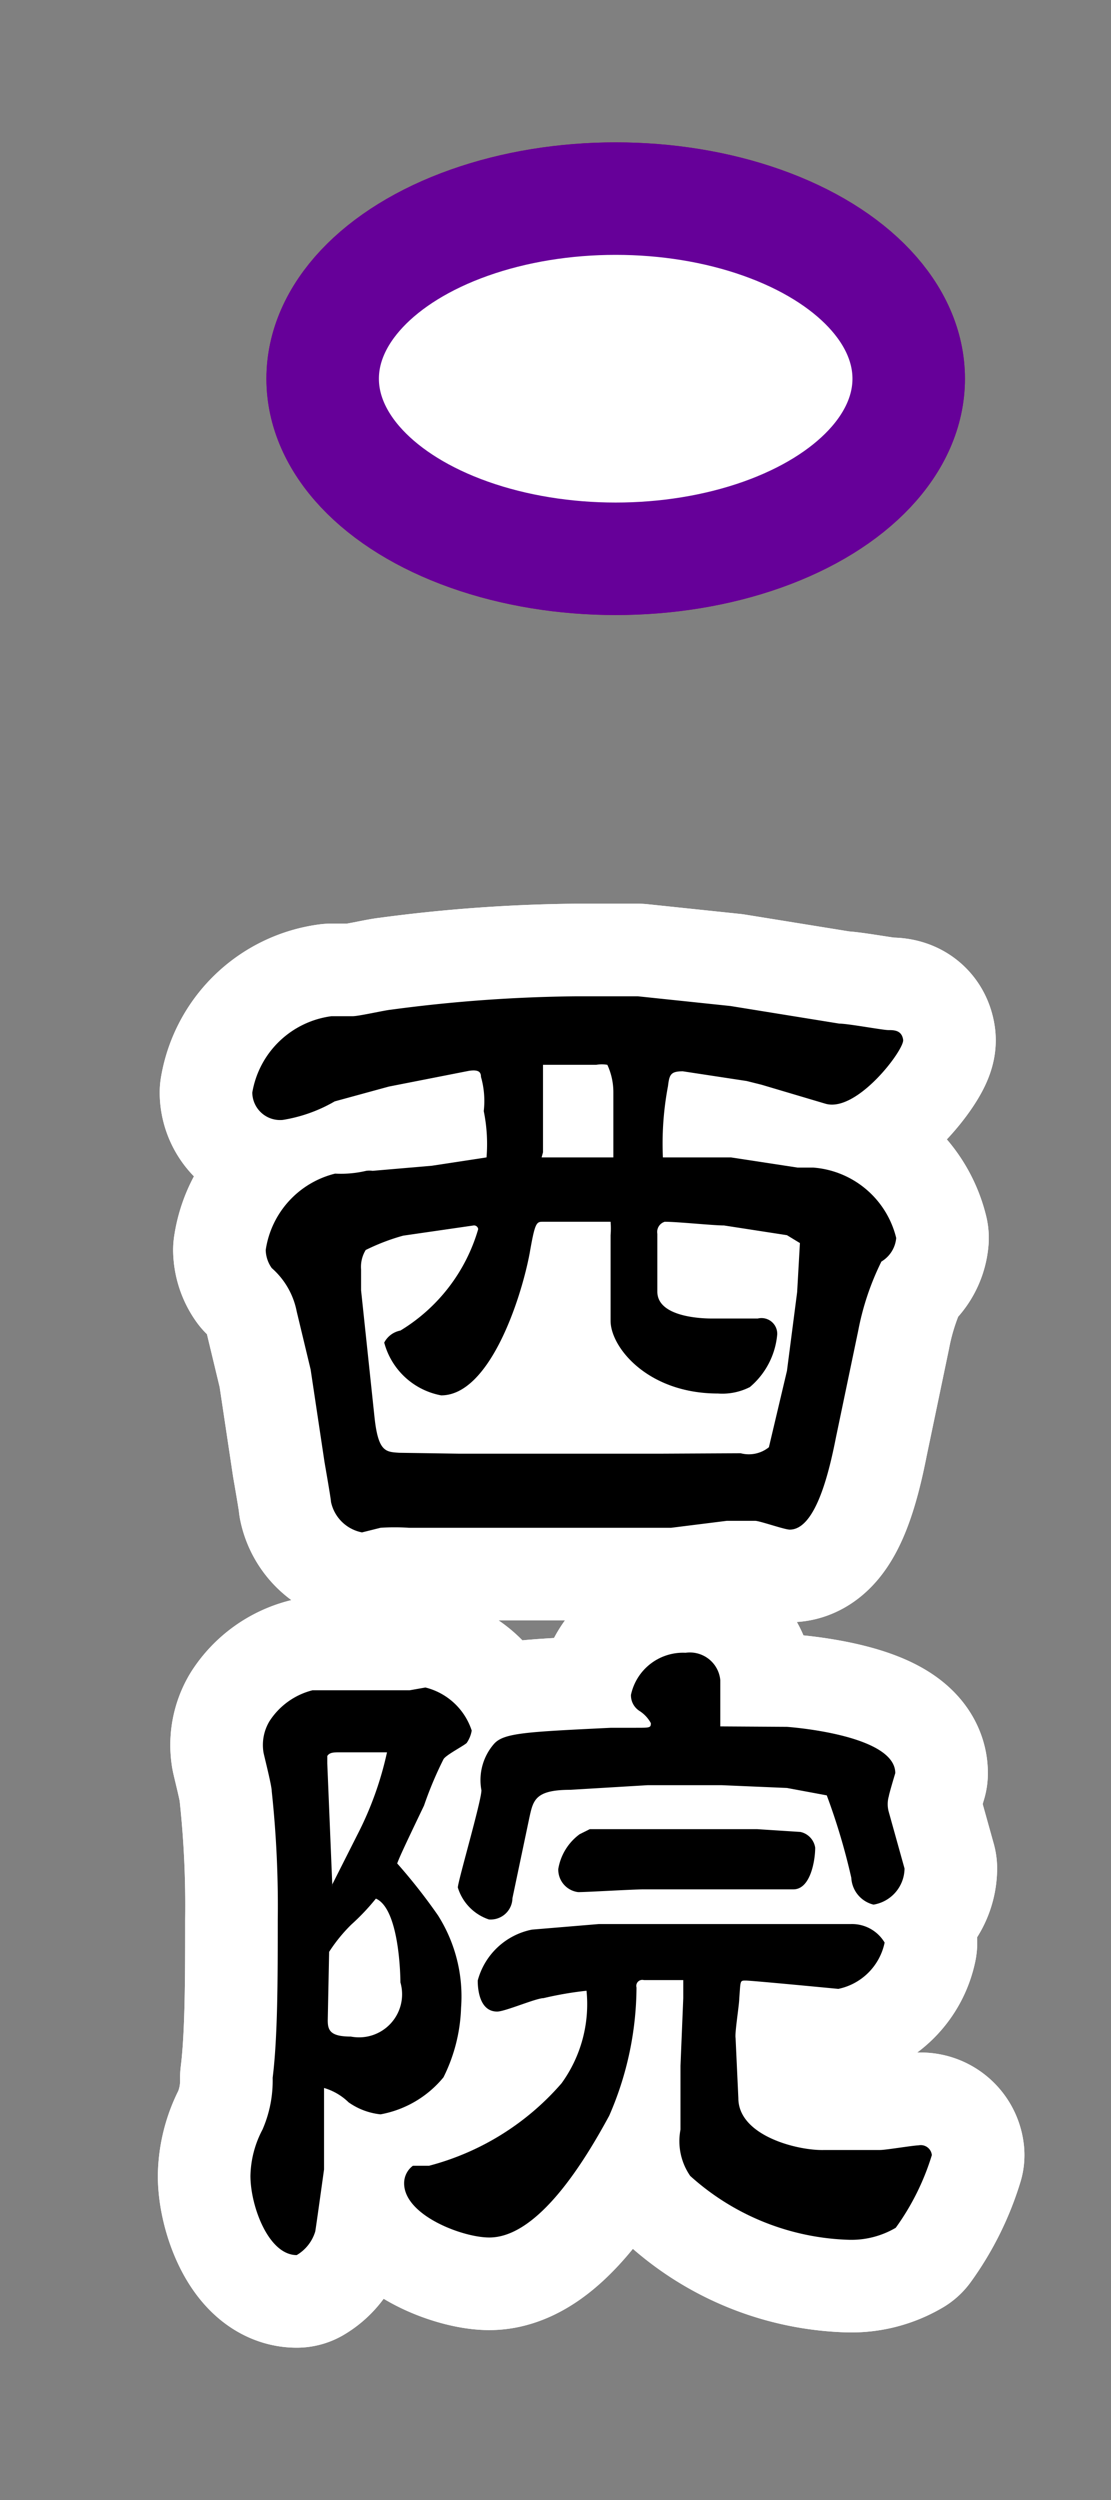 <svg id="A03西院ov" xmlns="http://www.w3.org/2000/svg" xmlns:xlink="http://www.w3.org/1999/xlink" viewBox="0 0 24 54"><rect x="0" y="0" width="24" height="54" fill="#808080" stroke="none"/><defs><radialGradient id="新規グラデーションスウォッチ_1" cx="13.3" cy="8.18" r="5.26" gradientUnits="userSpaceOnUse"><stop offset="0" stop-color="#fff"/><stop offset="0.15" stop-color="#ffdae8"/><stop offset="0.31" stop-color="#ffb8d2"/><stop offset="0.47" stop-color="#ff9dc1"/><stop offset="0.64" stop-color="#ff8ab5"/><stop offset="0.82" stop-color="#ff7fae"/><stop offset="1" stop-color="#ff7bac"/></radialGradient></defs><title>pc-top03_stabtn</title><ellipse cx="13.3" cy="8.18" rx="6.33" ry="3.89" style="stroke:#9e005d;stroke-miterlimit:10;stroke-width:2.43px;fill:url(#新規グラデーションスウォッチ_1)"/><path d="M16.45,23.43l-0.32-.08-1.38-.21c-0.27,0-.29.08-0.32,0.32A6.68,6.68,0,0,0,14.32,25l0,0,1.47,0,1.44,0.22,0.34,0a2,2,0,0,1,1.79,1.52,0.66,0.66,0,0,1-.32.51,5.81,5.81,0,0,0-.5,1.49l-0.48,2.3c-0.14.71-.43,2-1,2-0.11,0-.62-0.18-0.74-0.19l-0.62,0L14.5,33l-0.78,0L12,33,8.83,33a4.56,4.56,0,0,0-.61,0l-0.4.1a0.85,0.85,0,0,1-.67-0.66c0-.06-0.13-0.8-0.14-0.86l-0.3-2L6.41,28.33a1.67,1.67,0,0,0-.54-0.94A0.7,0.7,0,0,1,5.74,27a2,2,0,0,1,1.5-1.65,2.36,2.36,0,0,0,.67-0.06,0.48,0.48,0,0,1,.14,0l1.28-.11L10.51,25l0,0a3.54,3.54,0,0,0-.06-1,1.9,1.9,0,0,0-.06-0.74c0-.11-0.06-0.16-0.26-0.13l-1.73.34-1.17.32a3.26,3.26,0,0,1-1.12.4,0.6,0.6,0,0,1-.66-0.59,2,2,0,0,1,1.71-1.65l0.46,0c0.13,0,.7-0.13.82-0.14a32.18,32.18,0,0,1,4-.29c0.21,0,1.22,0,1.34,0l2,0.21,2.35,0.38c0.19,0,.94.14,1.06,0.14s0.29,0,.32.21-1,1.58-1.68,1.38Zm0.78,3.39L17,26.68l-1.36-.21c-0.24,0-1-.08-1.28-0.08a0.23,0.23,0,0,0-.16.26V27.9c0,0.56,1,.58,1.17.58l1,0a0.34,0.34,0,0,1,.42.34,1.68,1.68,0,0,1-.59,1.14,1.31,1.31,0,0,1-.69.14c-1.52,0-2.32-1-2.32-1.57V26.68a1.78,1.78,0,0,0,0-.29H11.71c-0.13,0-.16.06-0.27,0.69-0.19,1-.87,3.06-1.91,3.06A1.57,1.57,0,0,1,8.3,29a0.5,0.5,0,0,1,.35-0.26,3.8,3.8,0,0,0,1.68-2.19,0.09,0.09,0,0,0-.1-0.08l-1.52.22A4.58,4.58,0,0,0,7.9,27a0.7,0.7,0,0,0-.1.42l0,0.45,0.29,2.74c0.08,0.75.24,0.75,0.53,0.77L9.94,31.4l2.66,0h1.62L16,31.39a0.69,0.69,0,0,0,.61-0.13L17,29.61l0.22-1.7,0.06-1.06ZM11.7,25l1.55,0v-0.1l0-1.31A1.41,1.41,0,0,0,13.12,23a0.7,0.7,0,0,0-.24,0c-0.3,0-.9,0-1.15,0l0,0.16,0,1.73Z" style="fill:none;stroke:#fff;stroke-linejoin:round;stroke-width:4px"/><path d="M7,46.86s-0.18,1.3-.19,1.34a0.89,0.89,0,0,1-.4.51c-0.61,0-1-1.06-1-1.71a2.22,2.22,0,0,1,.26-1,2.64,2.64,0,0,0,.22-1.12C6,44,6,42.71,6,41.48a23.21,23.21,0,0,0-.13-2.79c0-.13-0.18-0.82-0.18-0.85a1,1,0,0,1,.13-0.66,1.56,1.56,0,0,1,.93-0.67h2.1l0.34-.06a1.41,1.41,0,0,1,1,.93,0.66,0.66,0,0,1-.11.27C10,37.72,9.63,37.91,9.58,38a8,8,0,0,0-.42,1c-0.48,1-.53,1.12-0.58,1.25a12.22,12.22,0,0,1,.88,1.12,3.27,3.27,0,0,1,.5,2,3.61,3.61,0,0,1-.38,1.5,2.29,2.29,0,0,1-1.36.8,1.46,1.46,0,0,1-.69-0.26A1.27,1.27,0,0,0,7,45.1Zm0.08-3.22c0,0.22.06,0.35,0.5,0.35a0.93,0.93,0,0,0,1.07-1.17s0-1.58-.53-1.81a4.78,4.78,0,0,1-.53.56,3.42,3.42,0,0,0-.48.59Zm0.1-2.88,0-.06,0.54-1.07a7.25,7.25,0,0,0,.64-1.78c-0.16,0-.85,0-1,0s-0.24,0-.29.08l0,0.16Zm5.75,0.8h4l1.44,0a0.82,0.82,0,0,1,.74.4,1.29,1.29,0,0,1-1,1s-1.87-.18-2-0.18-0.11,0-.14.38c0,0.14-.1.75-0.08,0.86l0.06,1.3c0,0.82,1.3,1.14,1.86,1.12l1.2,0c0.13,0,.72-0.1.83-0.1a0.24,0.24,0,0,1,.29.21,5.34,5.34,0,0,1-.78,1.57,1.89,1.89,0,0,1-1,.26A5.35,5.35,0,0,1,14.91,47a1.32,1.32,0,0,1-.21-1l0-1.38,0.06-1.46s0-.26,0-0.29l0-.1-0.85,0a0.13,0.13,0,0,0-.16.16,7,7,0,0,1-.59,2.77c-0.51.94-1.52,2.63-2.59,2.63-0.58,0-1.84-.48-1.84-1.17a0.47,0.47,0,0,1,.19-0.38l0.35,0A5.7,5.7,0,0,0,12.13,45a2.91,2.91,0,0,0,.54-2,7.58,7.58,0,0,0-.93.16c-0.16,0-.83.29-1,0.29-0.4,0-.42-0.53-0.42-0.67a1.52,1.52,0,0,1,1.17-1.1ZM17,37.3s2.34,0.16,2.34,1c0,0-.13.43-0.14,0.5a0.62,0.62,0,0,0,0,.34l0.34,1.22a0.8,0.8,0,0,1-.67.78,0.63,0.63,0,0,1-.48-0.58,13.85,13.85,0,0,0-.53-1.78L17,38.62l-1.41-.06-1.6,0-1.67.1c-0.75,0-.8.22-0.88,0.58L11.07,41a0.47,0.47,0,0,1-.51.46,1.05,1.05,0,0,1-.67-0.69c0-.13.51-1.87,0.51-2.1a1.19,1.19,0,0,1,.27-1c0.21-.24.69-0.26,2.53-0.35l0.54,0c0.3,0,.32,0,0.32-0.1a0.72,0.72,0,0,0-.24-0.26,0.4,0.4,0,0,1-.19-0.35,1.15,1.15,0,0,1,1.18-.91,0.66,0.66,0,0,1,.75.59c0,0.08,0,.9,0,1Zm-4.26,2.21,1.62,0h2l0.93,0.06a0.41,0.41,0,0,1,.32.34c0,0.27-.1.91-0.48,0.9l-1.28,0-1.94,0c-0.24,0-1.23.06-1.42,0.06a0.49,0.49,0,0,1-.43-0.5,1.17,1.17,0,0,1,.46-0.75Z" style="fill:none;stroke:#fff;stroke-linejoin:round;stroke-width:4px"/><path d="M16.45,23.43l-0.32-.08-1.38-.21c-0.27,0-.29.08-0.32,0.32A6.68,6.68,0,0,0,14.32,25l0,0,1.47,0,1.44,0.22,0.34,0a2,2,0,0,1,1.79,1.52,0.66,0.66,0,0,1-.32.51,5.81,5.81,0,0,0-.5,1.49l-0.48,2.3c-0.14.71-.43,2-1,2-0.11,0-.62-0.18-0.74-0.19l-0.62,0L14.5,33l-0.78,0L12,33,8.83,33a4.56,4.56,0,0,0-.61,0l-0.4.1a0.85,0.85,0,0,1-.67-0.66c0-.06-0.13-0.8-0.14-0.86l-0.3-2L6.41,28.33a1.67,1.67,0,0,0-.54-0.94A0.7,0.7,0,0,1,5.74,27a2,2,0,0,1,1.5-1.65,2.36,2.36,0,0,0,.67-0.06,0.48,0.48,0,0,1,.14,0l1.28-.11L10.51,25l0,0a3.54,3.54,0,0,0-.06-1,1.9,1.9,0,0,0-.06-0.74c0-.11-0.06-0.16-0.26-0.13l-1.73.34-1.17.32a3.26,3.26,0,0,1-1.12.4,0.6,0.6,0,0,1-.66-0.59,2,2,0,0,1,1.71-1.65l0.46,0c0.13,0,.7-0.13.82-0.14a32.18,32.18,0,0,1,4-.29c0.21,0,1.22,0,1.34,0l2,0.21,2.35,0.38c0.19,0,.94.14,1.06,0.14s0.29,0,.32.21-1,1.58-1.68,1.38Zm0.78,3.39L17,26.68l-1.36-.21c-0.24,0-1-.08-1.28-0.08a0.23,0.23,0,0,0-.16.26V27.9c0,0.56,1,.58,1.17.58l1,0a0.34,0.34,0,0,1,.42.34,1.68,1.68,0,0,1-.59,1.14,1.31,1.31,0,0,1-.69.14c-1.52,0-2.32-1-2.32-1.57V26.68a1.78,1.78,0,0,0,0-.29H11.71c-0.13,0-.16.06-0.27,0.69-0.19,1-.87,3.06-1.91,3.06A1.57,1.57,0,0,1,8.3,29a0.5,0.5,0,0,1,.35-0.26,3.8,3.8,0,0,0,1.68-2.19,0.09,0.09,0,0,0-.1-0.08l-1.52.22A4.58,4.58,0,0,0,7.9,27a0.7,0.7,0,0,0-.1.42l0,0.45,0.29,2.74c0.08,0.75.24,0.75,0.53,0.77L9.94,31.4l2.66,0h1.62L16,31.39a0.69,0.69,0,0,0,.61-0.13L17,29.61l0.22-1.7,0.06-1.06ZM11.7,25l1.55,0v-0.1l0-1.31A1.41,1.41,0,0,0,13.12,23a0.7,0.7,0,0,0-.24,0c-0.3,0-.9,0-1.15,0l0,0.16,0,1.73Z" style="fill:#9e005d"/><path d="M7,46.86s-0.18,1.3-.19,1.34a0.89,0.89,0,0,1-.4.51c-0.61,0-1-1.06-1-1.71a2.22,2.22,0,0,1,.26-1,2.64,2.64,0,0,0,.22-1.12C6,44,6,42.71,6,41.48a23.21,23.21,0,0,0-.13-2.79c0-.13-0.18-0.82-0.18-0.85a1,1,0,0,1,.13-0.66,1.56,1.56,0,0,1,.93-0.67h2.1l0.34-.06a1.41,1.41,0,0,1,1,.93,0.66,0.66,0,0,1-.11.27C10,37.72,9.63,37.91,9.58,38a8,8,0,0,0-.42,1c-0.48,1-.53,1.12-0.58,1.25a12.22,12.22,0,0,1,.88,1.12,3.27,3.27,0,0,1,.5,2,3.61,3.61,0,0,1-.38,1.5,2.29,2.29,0,0,1-1.36.8,1.46,1.46,0,0,1-.69-0.26A1.27,1.27,0,0,0,7,45.1Zm0.08-3.22c0,0.22.06,0.35,0.5,0.35a0.93,0.93,0,0,0,1.07-1.17s0-1.58-.53-1.81a4.78,4.78,0,0,1-.53.56,3.42,3.42,0,0,0-.48.59Zm0.1-2.88,0-.06,0.54-1.07a7.25,7.25,0,0,0,.64-1.78c-0.16,0-.85,0-1,0s-0.24,0-.29.08l0,0.16Zm5.75,0.8h4l1.44,0a0.82,0.82,0,0,1,.74.4,1.29,1.29,0,0,1-1,1s-1.87-.18-2-0.18-0.11,0-.14.38c0,0.14-.1.75-0.08,0.86l0.06,1.3c0,0.82,1.3,1.14,1.86,1.12l1.2,0c0.13,0,.72-0.1.83-0.1a0.24,0.24,0,0,1,.29.21,5.34,5.34,0,0,1-.78,1.57,1.89,1.89,0,0,1-1,.26A5.35,5.35,0,0,1,14.91,47a1.32,1.32,0,0,1-.21-1l0-1.38,0.06-1.46s0-.26,0-0.29l0-.1-0.85,0a0.13,0.13,0,0,0-.16.16,7,7,0,0,1-.59,2.77c-0.51.94-1.52,2.63-2.59,2.63-0.58,0-1.84-.48-1.84-1.17a0.47,0.47,0,0,1,.19-0.38l0.35,0A5.7,5.7,0,0,0,12.13,45a2.91,2.91,0,0,0,.54-2,7.58,7.58,0,0,0-.93.16c-0.16,0-.83.29-1,0.29-0.4,0-.42-0.53-0.42-0.67a1.52,1.52,0,0,1,1.17-1.1ZM17,37.3s2.34,0.16,2.34,1c0,0-.13.43-0.14,0.5a0.62,0.62,0,0,0,0,.34l0.34,1.22a0.8,0.8,0,0,1-.67.78,0.63,0.63,0,0,1-.48-0.58,13.85,13.85,0,0,0-.53-1.78L17,38.62l-1.41-.06-1.6,0-1.67.1c-0.75,0-.8.22-0.88,0.58L11.07,41a0.47,0.47,0,0,1-.51.46,1.05,1.05,0,0,1-.67-0.69c0-.13.51-1.87,0.51-2.1a1.19,1.19,0,0,1,.27-1c0.21-.24.69-0.26,2.53-0.35l0.54,0c0.3,0,.32,0,0.32-0.1a0.72,0.72,0,0,0-.24-0.26,0.4,0.4,0,0,1-.19-0.35,1.15,1.15,0,0,1,1.18-.91,0.66,0.66,0,0,1,.75.59c0,0.08,0,.9,0,1Zm-4.26,2.21,1.62,0h2l0.93,0.06a0.41,0.41,0,0,1,.32.34c0,0.27-.1.91-0.48,0.9l-1.28,0-1.94,0c-0.24,0-1.23.06-1.42,0.06a0.49,0.49,0,0,1-.43-0.5,1.17,1.17,0,0,1,.46-0.75Z" style="fill:#9e005d"/><ellipse cx="13.3" cy="8.18" rx="6.33" ry="3.89" style="fill:#fff;stroke:#609;stroke-miterlimit:10;stroke-width:2.43px"/><path d="M16.45,23.43l-0.32-.08-1.38-.21c-0.27,0-.29.08-0.32,0.32A6.68,6.68,0,0,0,14.32,25l0,0,1.47,0,1.44,0.22,0.34,0a2,2,0,0,1,1.79,1.52,0.66,0.66,0,0,1-.32.51,5.81,5.81,0,0,0-.5,1.49l-0.48,2.3c-0.14.71-.43,2-1,2-0.11,0-.62-0.18-0.74-0.19l-0.62,0L14.5,33l-0.78,0L12,33,8.83,33a4.56,4.56,0,0,0-.61,0l-0.4.1a0.85,0.85,0,0,1-.67-0.66c0-.06-0.13-0.8-0.14-0.86l-0.3-2L6.41,28.33a1.67,1.67,0,0,0-.54-0.94A0.7,0.7,0,0,1,5.74,27a2,2,0,0,1,1.5-1.65,2.36,2.36,0,0,0,.67-0.06,0.48,0.48,0,0,1,.14,0l1.28-.11L10.51,25l0,0a3.54,3.54,0,0,0-.06-1,1.9,1.9,0,0,0-.06-0.74c0-.11-0.06-0.16-0.26-0.13l-1.73.34-1.17.32a3.26,3.26,0,0,1-1.12.4,0.6,0.6,0,0,1-.66-0.59,2,2,0,0,1,1.71-1.65l0.46,0c0.13,0,.7-0.13.82-0.14a32.18,32.18,0,0,1,4-.29c0.21,0,1.22,0,1.34,0l2,0.21,2.35,0.38c0.19,0,.94.14,1.06,0.14s0.29,0,.32.21-1,1.58-1.68,1.38Zm0.78,3.39L17,26.68l-1.36-.21c-0.24,0-1-.08-1.28-0.08a0.23,0.23,0,0,0-.16.26V27.9c0,0.56,1,.58,1.17.58l1,0a0.34,0.34,0,0,1,.42.34,1.68,1.68,0,0,1-.59,1.14,1.31,1.31,0,0,1-.69.14c-1.52,0-2.32-1-2.32-1.57V26.68a1.78,1.78,0,0,0,0-.29H11.71c-0.13,0-.16.06-0.27,0.69-0.19,1-.87,3.06-1.91,3.06A1.57,1.57,0,0,1,8.3,29a0.5,0.5,0,0,1,.35-0.26,3.8,3.8,0,0,0,1.68-2.19,0.09,0.09,0,0,0-.1-0.08l-1.52.22A4.58,4.58,0,0,0,7.9,27a0.7,0.7,0,0,0-.1.42l0,0.45,0.29,2.74c0.08,0.75.24,0.75,0.53,0.77L9.94,31.4l2.66,0h1.62L16,31.39a0.69,0.69,0,0,0,.61-0.13L17,29.61l0.22-1.7,0.06-1.06ZM11.7,25l1.55,0v-0.1l0-1.31A1.41,1.41,0,0,0,13.12,23a0.7,0.7,0,0,0-.24,0c-0.3,0-.9,0-1.15,0l0,0.16,0,1.73Z" style="fill:none;stroke:#fff;stroke-linejoin:round;stroke-width:4px"/><path d="M7,46.86s-0.18,1.3-.19,1.34a0.89,0.89,0,0,1-.4.51c-0.61,0-1-1.06-1-1.71a2.22,2.22,0,0,1,.26-1,2.64,2.64,0,0,0,.22-1.12C6,44,6,42.71,6,41.48a23.21,23.21,0,0,0-.13-2.79c0-.13-0.18-0.82-0.18-0.85a1,1,0,0,1,.13-0.66,1.56,1.56,0,0,1,.93-0.67h2.1l0.34-.06a1.41,1.41,0,0,1,1,.93,0.66,0.66,0,0,1-.11.27C10,37.72,9.63,37.91,9.58,38a8,8,0,0,0-.42,1c-0.48,1-.53,1.12-0.58,1.25a12.22,12.22,0,0,1,.88,1.12,3.27,3.27,0,0,1,.5,2,3.61,3.61,0,0,1-.38,1.5,2.29,2.29,0,0,1-1.36.8,1.46,1.46,0,0,1-.69-0.26A1.27,1.27,0,0,0,7,45.1Zm0.08-3.22c0,0.22.06,0.35,0.5,0.35a0.93,0.93,0,0,0,1.07-1.17s0-1.58-.53-1.81a4.78,4.78,0,0,1-.53.56,3.42,3.42,0,0,0-.48.59Zm0.1-2.88,0-.06,0.54-1.07a7.25,7.25,0,0,0,.64-1.78c-0.16,0-.85,0-1,0s-0.24,0-.29.08l0,0.16Zm5.75,0.8h4l1.44,0a0.82,0.82,0,0,1,.74.4,1.29,1.29,0,0,1-1,1s-1.87-.18-2-0.18-0.11,0-.14.38c0,0.14-.1.75-0.08,0.86l0.06,1.3c0,0.82,1.3,1.14,1.86,1.12l1.2,0c0.13,0,.72-0.1.83-0.1a0.24,0.24,0,0,1,.29.21,5.34,5.34,0,0,1-.78,1.57,1.89,1.89,0,0,1-1,.26A5.35,5.35,0,0,1,14.91,47a1.32,1.32,0,0,1-.21-1l0-1.38,0.06-1.46s0-.26,0-0.29l0-.1-0.85,0a0.13,0.13,0,0,0-.16.16,7,7,0,0,1-.59,2.77c-0.51.94-1.52,2.63-2.59,2.63-0.58,0-1.84-.48-1.84-1.17a0.47,0.47,0,0,1,.19-0.38l0.35,0A5.7,5.7,0,0,0,12.13,45a2.91,2.91,0,0,0,.54-2,7.58,7.58,0,0,0-.93.16c-0.16,0-.83.29-1,0.29-0.4,0-.42-0.53-0.42-0.67a1.52,1.52,0,0,1,1.17-1.1ZM17,37.3s2.34,0.16,2.34,1c0,0-.13.43-0.14,0.5a0.62,0.62,0,0,0,0,.34l0.34,1.22a0.8,0.8,0,0,1-.67.78,0.63,0.63,0,0,1-.48-0.58,13.85,13.85,0,0,0-.53-1.78L17,38.62l-1.41-.06-1.6,0-1.67.1c-0.75,0-.8.22-0.88,0.58L11.07,41a0.47,0.47,0,0,1-.51.46,1.05,1.05,0,0,1-.67-0.69c0-.13.51-1.87,0.51-2.1a1.19,1.19,0,0,1,.27-1c0.21-.24.69-0.26,2.53-0.35l0.54,0c0.3,0,.32,0,0.32-0.1a0.72,0.72,0,0,0-.24-0.26,0.4,0.4,0,0,1-.19-0.35,1.15,1.15,0,0,1,1.18-.91,0.66,0.66,0,0,1,.75.59c0,0.08,0,.9,0,1Zm-4.26,2.21,1.62,0h2l0.93,0.06a0.41,0.41,0,0,1,.32.34c0,0.27-.1.91-0.48,0.9l-1.28,0-1.94,0c-0.24,0-1.23.06-1.42,0.06a0.49,0.49,0,0,1-.43-0.5,1.17,1.17,0,0,1,.46-0.75Z" style="fill:none;stroke:#fff;stroke-linejoin:round;stroke-width:4px"/><path d="M16.45,23.43l-0.32-.08-1.38-.21c-0.27,0-.29.08-0.32,0.32A6.68,6.68,0,0,0,14.32,25l0,0,1.47,0,1.44,0.22,0.34,0a2,2,0,0,1,1.79,1.52,0.66,0.66,0,0,1-.32.51,5.81,5.81,0,0,0-.5,1.49l-0.48,2.3c-0.14.71-.43,2-1,2-0.11,0-.62-0.18-0.74-0.19l-0.62,0L14.5,33l-0.78,0L12,33,8.83,33a4.56,4.56,0,0,0-.61,0l-0.4.1a0.85,0.85,0,0,1-.67-0.66c0-.06-0.13-0.8-0.14-0.86l-0.3-2L6.41,28.33a1.67,1.67,0,0,0-.54-0.94A0.7,0.7,0,0,1,5.74,27a2,2,0,0,1,1.5-1.65,2.36,2.36,0,0,0,.67-0.06,0.48,0.48,0,0,1,.14,0l1.28-.11L10.51,25l0,0a3.54,3.54,0,0,0-.06-1,1.9,1.9,0,0,0-.06-0.74c0-.11-0.06-0.16-0.26-0.13l-1.73.34-1.17.32a3.26,3.26,0,0,1-1.12.4,0.6,0.6,0,0,1-.66-0.59,2,2,0,0,1,1.71-1.65l0.46,0c0.13,0,.7-0.13.82-0.14a32.18,32.18,0,0,1,4-.29c0.21,0,1.22,0,1.34,0l2,0.21,2.35,0.38c0.19,0,.94.14,1.06,0.14s0.29,0,.32.21-1,1.58-1.68,1.38Zm0.78,3.39L17,26.68l-1.36-.21c-0.24,0-1-.08-1.28-0.08a0.23,0.23,0,0,0-.16.26V27.9c0,0.56,1,.58,1.17.58l1,0a0.34,0.34,0,0,1,.42.34,1.68,1.68,0,0,1-.59,1.14,1.31,1.31,0,0,1-.69.14c-1.52,0-2.32-1-2.32-1.57V26.68a1.78,1.78,0,0,0,0-.29H11.71c-0.13,0-.16.06-0.27,0.69-0.19,1-.87,3.06-1.91,3.06A1.57,1.57,0,0,1,8.3,29a0.5,0.5,0,0,1,.35-0.26,3.8,3.8,0,0,0,1.68-2.19,0.09,0.09,0,0,0-.1-0.08l-1.52.22A4.58,4.58,0,0,0,7.9,27a0.7,0.7,0,0,0-.1.42l0,0.45,0.29,2.74c0.08,0.75.24,0.75,0.53,0.77L9.94,31.4l2.66,0h1.62L16,31.39a0.69,0.69,0,0,0,.61-0.13L17,29.61l0.22-1.7,0.06-1.06ZM11.7,25l1.55,0v-0.1l0-1.31A1.41,1.41,0,0,0,13.12,23a0.7,0.7,0,0,0-.24,0c-0.3,0-.9,0-1.15,0l0,0.16,0,1.73Z"/><path d="M7,46.86s-0.18,1.3-.19,1.34a0.89,0.89,0,0,1-.4.51c-0.61,0-1-1.06-1-1.71a2.22,2.22,0,0,1,.26-1,2.64,2.64,0,0,0,.22-1.12C6,44,6,42.71,6,41.48a23.21,23.21,0,0,0-.13-2.79c0-.13-0.18-0.82-0.18-0.85a1,1,0,0,1,.13-0.66,1.56,1.56,0,0,1,.93-0.67h2.1l0.34-.06a1.41,1.41,0,0,1,1,.93,0.66,0.66,0,0,1-.11.27C10,37.72,9.63,37.91,9.58,38a8,8,0,0,0-.42,1c-0.48,1-.53,1.12-0.58,1.25a12.22,12.22,0,0,1,.88,1.12,3.27,3.27,0,0,1,.5,2,3.61,3.61,0,0,1-.38,1.5,2.29,2.29,0,0,1-1.36.8,1.46,1.46,0,0,1-.69-0.26A1.27,1.27,0,0,0,7,45.1Zm0.08-3.22c0,0.22.06,0.35,0.5,0.35a0.93,0.93,0,0,0,1.07-1.17s0-1.58-.53-1.81a4.78,4.78,0,0,1-.53.56,3.42,3.42,0,0,0-.48.59Zm0.1-2.88,0-.06,0.54-1.07a7.25,7.25,0,0,0,.64-1.78c-0.16,0-.85,0-1,0s-0.24,0-.29.08l0,0.16Zm5.75,0.8h4l1.44,0a0.82,0.82,0,0,1,.74.4,1.29,1.29,0,0,1-1,1s-1.87-.18-2-0.18-0.11,0-.14.38c0,0.14-.1.75-0.08,0.86l0.06,1.3c0,0.82,1.3,1.14,1.86,1.12l1.2,0c0.13,0,.72-0.1.83-0.1a0.24,0.24,0,0,1,.29.21,5.34,5.34,0,0,1-.78,1.57,1.89,1.89,0,0,1-1,.26A5.35,5.35,0,0,1,14.91,47a1.32,1.32,0,0,1-.21-1l0-1.38,0.06-1.46s0-.26,0-0.29l0-.1-0.85,0a0.13,0.13,0,0,0-.16.16,7,7,0,0,1-.59,2.77c-0.51.94-1.52,2.63-2.59,2.63-0.58,0-1.84-.48-1.84-1.17a0.47,0.47,0,0,1,.19-0.38l0.35,0A5.7,5.7,0,0,0,12.13,45a2.91,2.91,0,0,0,.54-2,7.58,7.58,0,0,0-.93.16c-0.16,0-.83.29-1,0.29-0.4,0-.42-0.53-0.42-0.67a1.52,1.52,0,0,1,1.17-1.1ZM17,37.3s2.34,0.16,2.34,1c0,0-.13.43-0.14,0.5a0.62,0.62,0,0,0,0,.34l0.34,1.22a0.8,0.8,0,0,1-.67.78,0.63,0.63,0,0,1-.48-0.58,13.85,13.85,0,0,0-.53-1.78L17,38.62l-1.41-.06-1.6,0-1.67.1c-0.75,0-.8.22-0.88,0.58L11.07,41a0.47,0.47,0,0,1-.51.46,1.05,1.05,0,0,1-.67-0.69c0-.13.51-1.87,0.51-2.1a1.19,1.19,0,0,1,.27-1c0.21-.24.69-0.26,2.53-0.35l0.54,0c0.3,0,.32,0,0.32-0.1a0.72,0.72,0,0,0-.24-0.26,0.4,0.4,0,0,1-.19-0.35,1.15,1.15,0,0,1,1.18-.91,0.66,0.66,0,0,1,.75.59c0,0.08,0,.9,0,1Zm-4.26,2.21,1.62,0h2l0.93,0.06a0.41,0.41,0,0,1,.32.34c0,0.27-.1.91-0.48,0.9l-1.28,0-1.94,0c-0.24,0-1.23.06-1.42,0.06a0.49,0.49,0,0,1-.43-0.5,1.17,1.17,0,0,1,.46-0.75Z"/></svg>